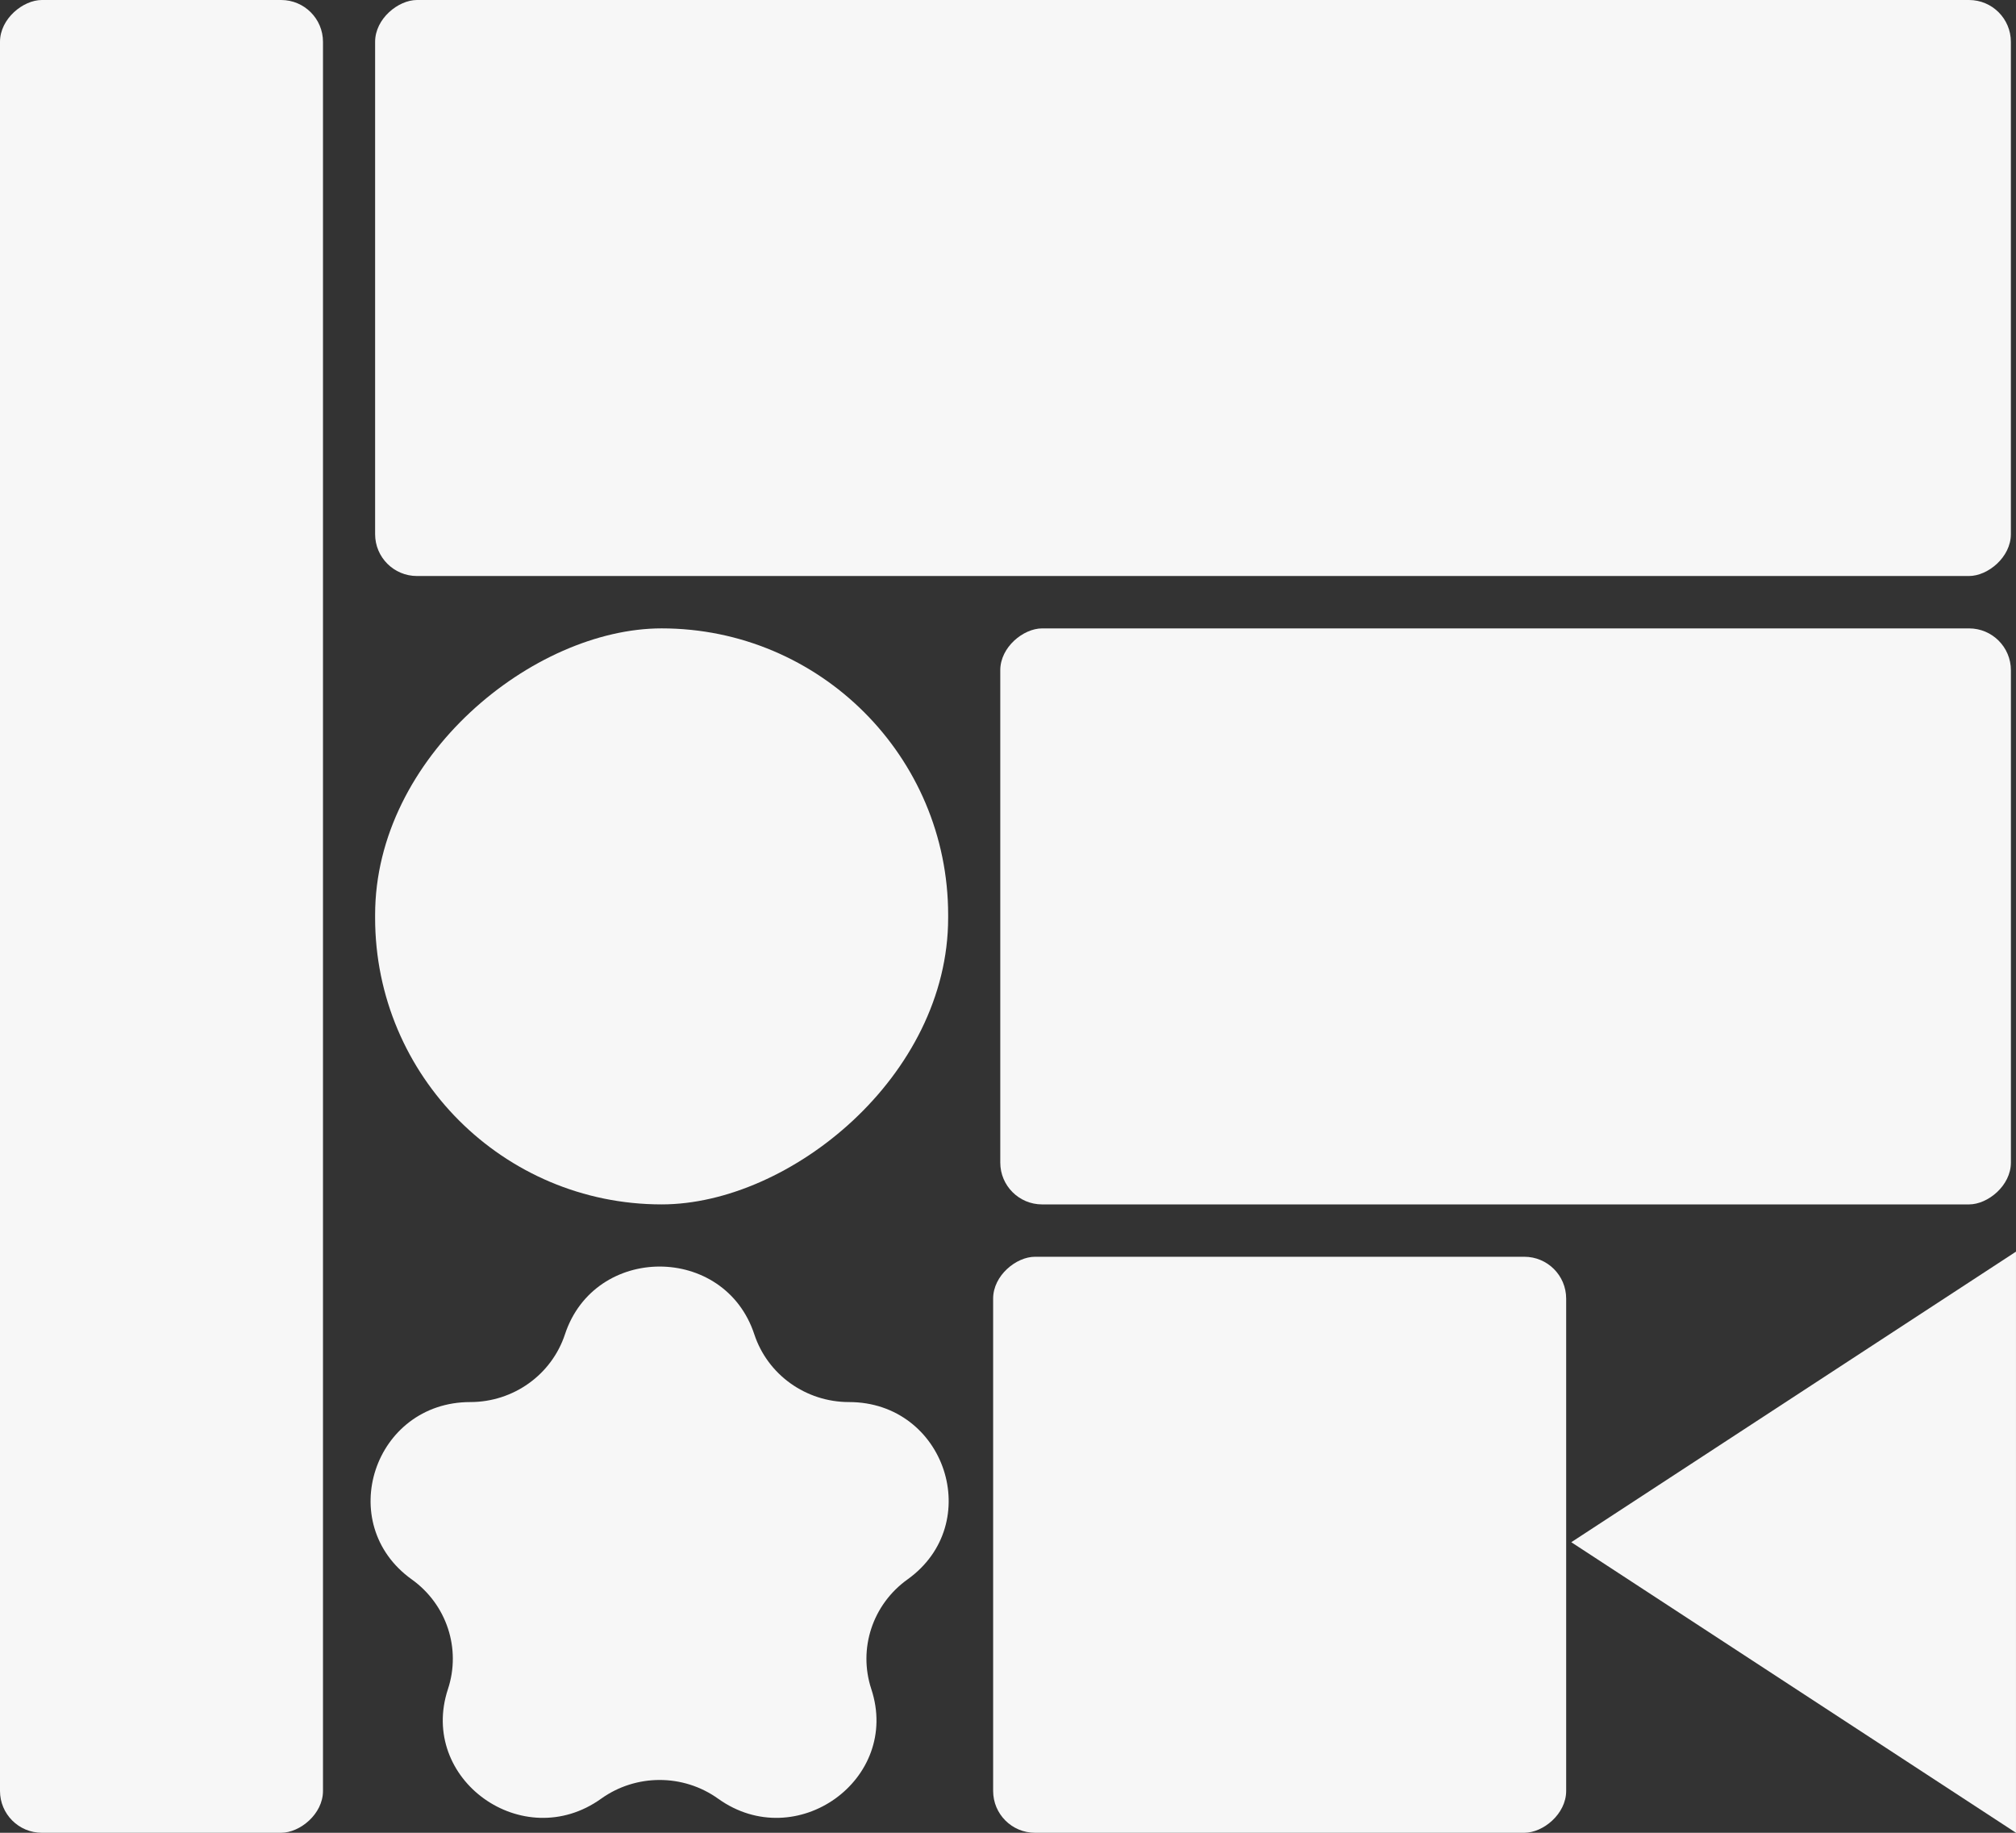 <svg width="132" height="120" viewBox="0 0 132 120" fill="none" xmlns="http://www.w3.org/2000/svg">
<rect x="0" y="0" width="132" height="120" fill="#333333" stroke="none"/>
<rect x="65.027" y="120" width="37.714" height="37.52" rx="2.739" transform="rotate(-90 65.027 120)" fill="#F7F7F7"/>
<rect y="120" width="120" height="21.148" rx="2.739" transform="rotate(-90 0 120)" fill="#F7F7F7"/>
<rect x="24.561" y="78.857" width="37.714" height="37.52" rx="18.76" transform="rotate(-90 24.561 78.857)" fill="#F7F7F7"/>
<rect x="65.494" y="78.858" width="37.714" height="66.172" rx="2.739" transform="rotate(-90 65.494 78.858)" fill="#F7F7F7"/>
<rect x="24.561" y="37.714" width="37.714" height="107.103" rx="2.739" transform="rotate(-90 24.561 37.714)" fill="#F7F7F7"/>
<path d="M102.881 100.975L131.999 81.951L131.999 120L102.881 100.975Z" fill="#F7F7F7"/>
<path d="M36.992 87.363C38.943 81.448 47.438 81.448 49.389 87.363C50.261 90.008 52.764 91.799 55.587 91.799C61.9 91.799 64.525 99.757 59.418 103.413C57.133 105.048 56.178 107.946 57.05 110.591C59.001 116.506 52.129 121.424 47.021 117.769C44.737 116.134 41.644 116.134 39.359 117.769C34.252 121.424 27.379 116.506 29.33 110.591C30.203 107.946 29.247 105.048 26.963 103.413C21.855 99.757 24.48 91.799 30.794 91.799C33.617 91.799 36.119 90.008 36.992 87.363Z" fill="#F7F7F7"/>
</svg>
